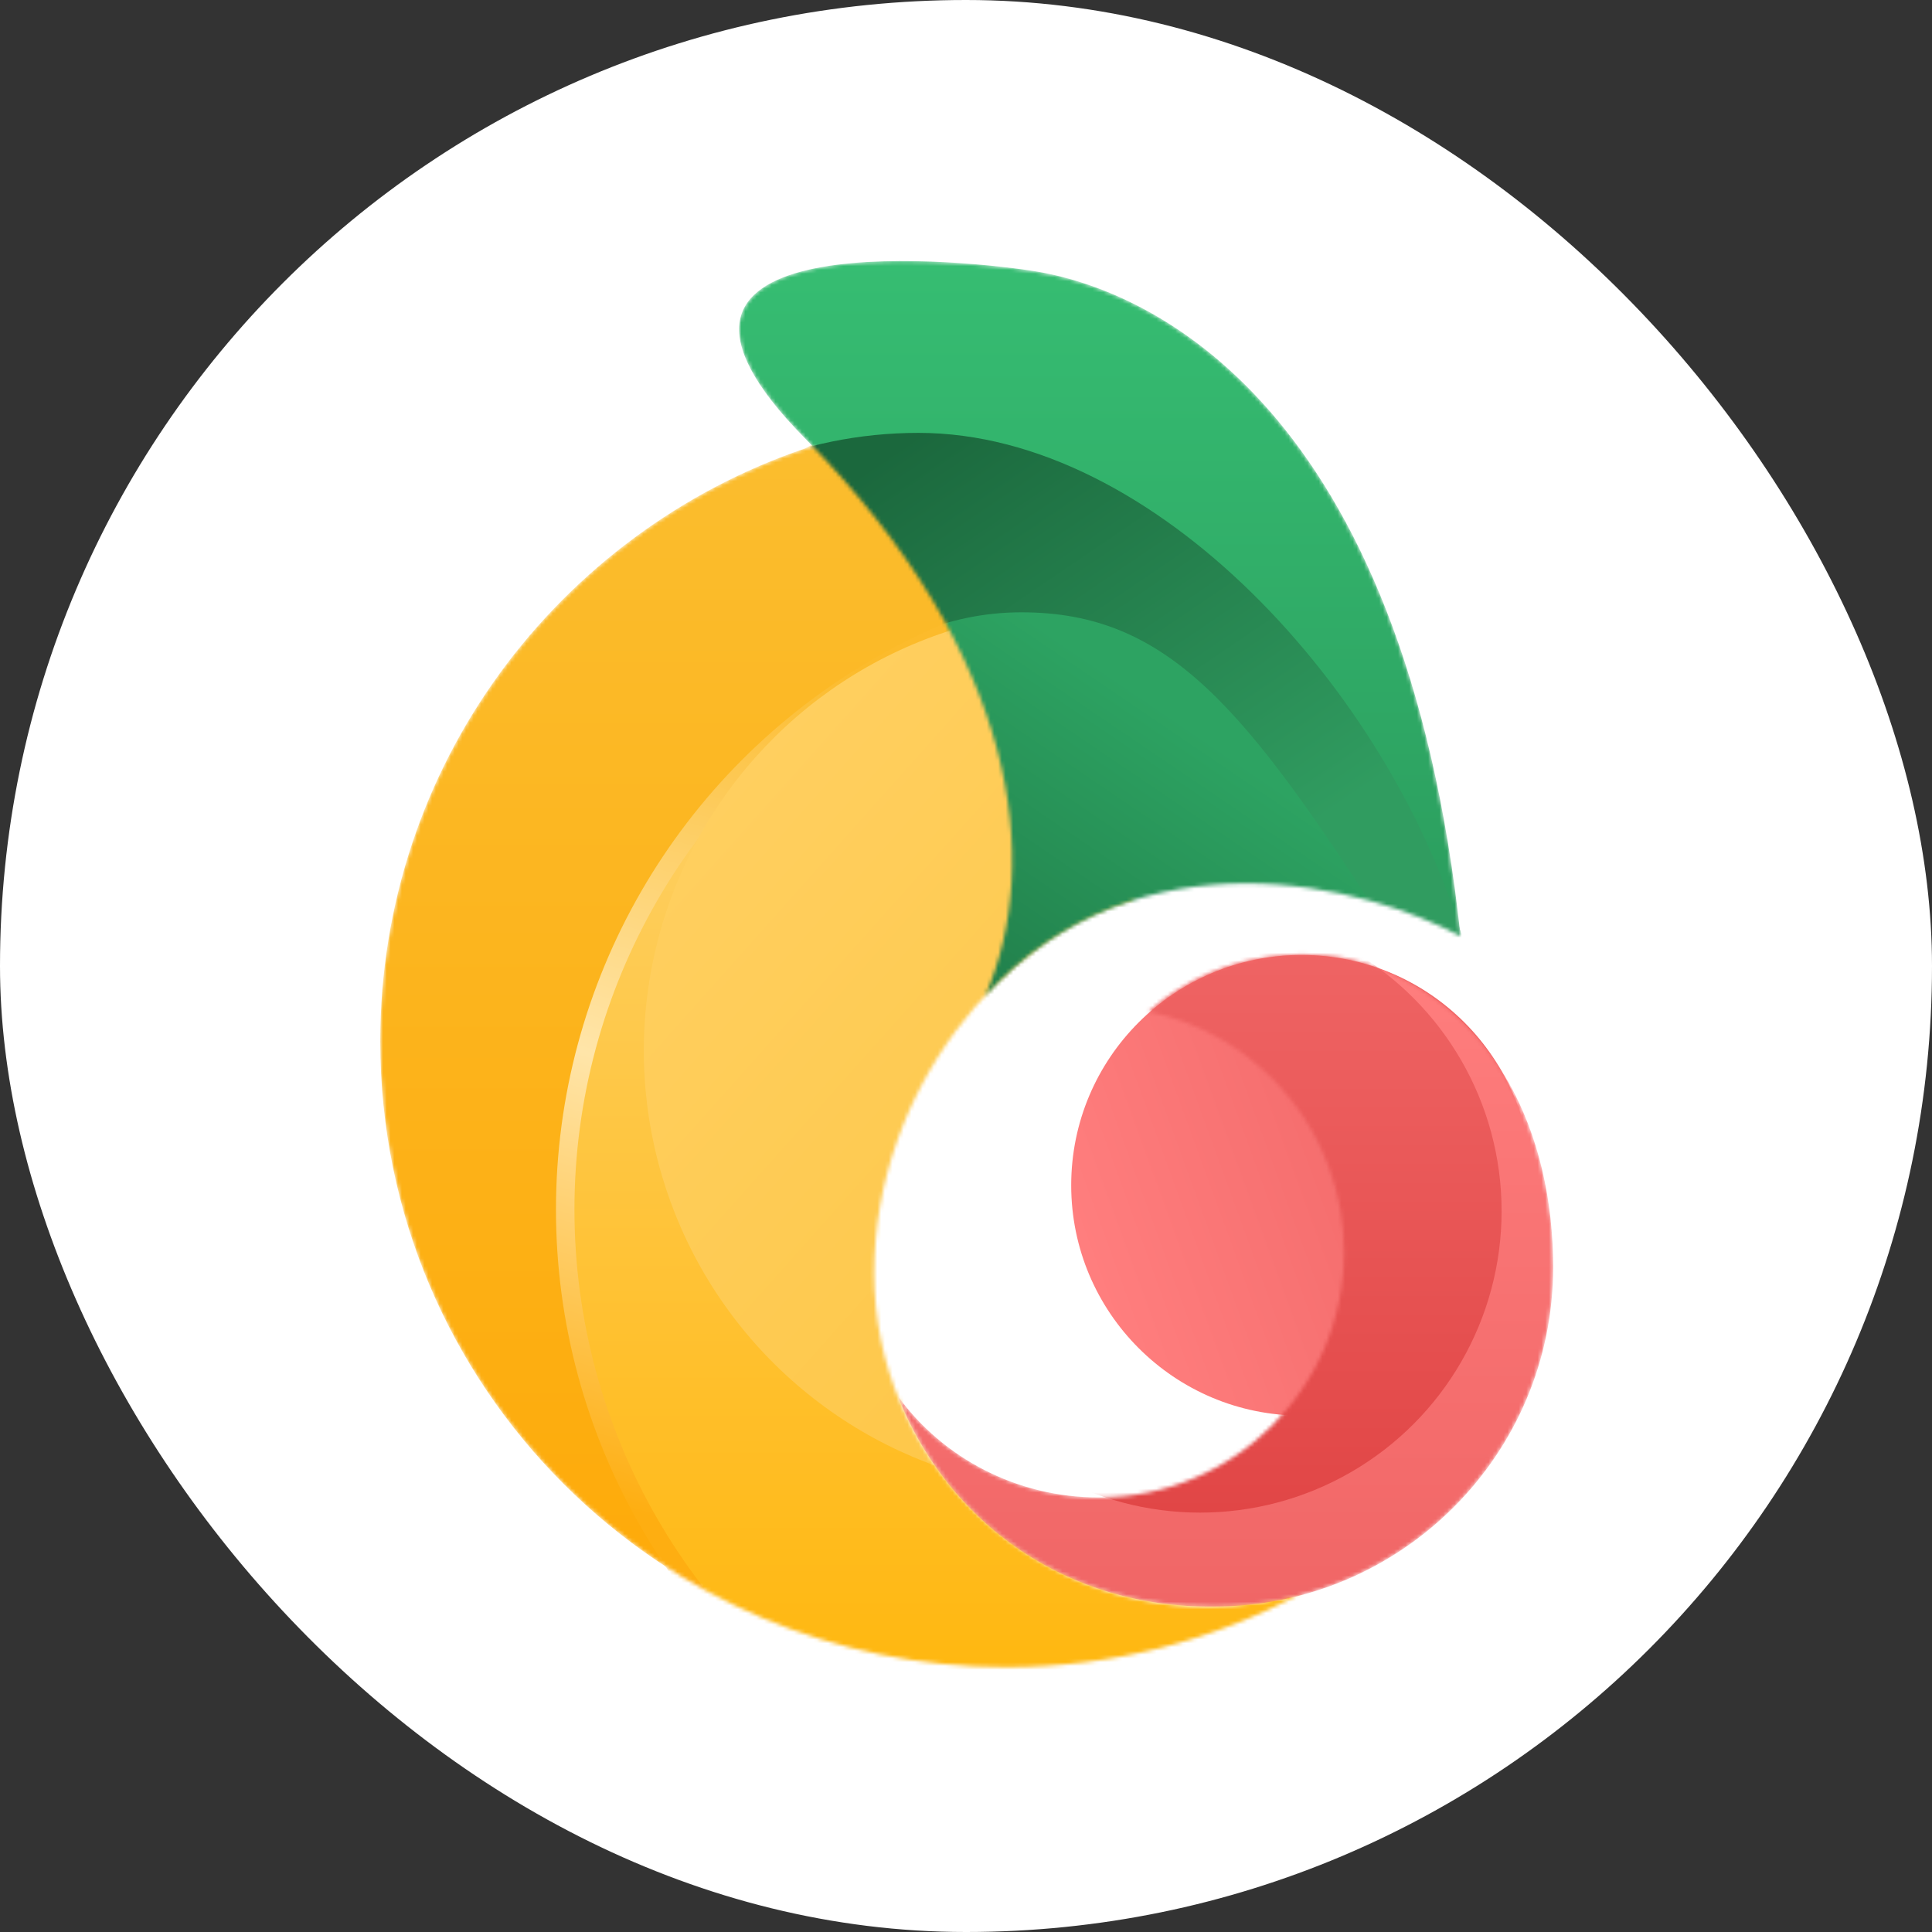 <svg width="512" height="512" viewBox="0 0 512 512" fill="none" xmlns="http://www.w3.org/2000/svg">
<rect x="0" y="0" width="512" height="512" fill="#333333" stroke="none"/>
<rect width="512" height="512" rx="256" fill="white"/>
<mask id="mask0_337_15152" style="mask-type:alpha" maskUnits="userSpaceOnUse" x="100" y="116" width="245" height="326">
<path d="M299.97 238.589C266.436 248.098 231.681 288.613 231.681 337.405C231.681 386.196 271.234 425.75 320.026 425.75C328.68 425.75 337.044 424.505 344.948 422.185C321.62 434.709 294.948 441.812 266.617 441.812C175.022 441.812 100.77 367.56 100.77 275.965C100.77 202.996 147.893 141.034 213.368 118.85C224.144 115.2 241.661 116.721 241.661 123.473C271.377 172.464 286.456 181.781 302.222 234.334L299.97 238.589Z" fill="#8DAB8F"/>
</mask>
<g mask="url(#mask0_337_15152)">
<path d="M304.475 231.825C269.189 245.089 231.681 288.606 231.681 337.398C231.681 386.19 271.234 425.743 320.026 425.743C328.68 425.743 337.044 424.499 344.948 422.179C321.62 434.702 294.948 441.806 266.617 441.806C175.022 441.806 100.77 367.553 100.77 275.958C100.77 202.99 147.893 141.027 213.368 118.844C229.899 109.202 236.156 125.474 236.156 132.225C258.242 166.358 268.647 149.282 313.233 226.32L304.475 231.825Z" fill="url(#paint0_linear_337_15152)"/>
<circle cx="315.997" cy="320.543" r="166.211" fill="url(#paint1_linear_337_15152)" stroke="url(#paint2_linear_337_15152)" stroke-width="4.895"/>
<circle cx="287.547" cy="278.429" r="116.928" transform="rotate(-48.254 287.547 278.429)" fill="url(#paint3_linear_337_15152)"/>
</g>
<circle cx="344.918" cy="314.11" r="61.038" fill="url(#paint4_linear_337_15152)"/>
<mask id="mask1_337_15152" style="mask-type:alpha" maskUnits="userSpaceOnUse" x="237" y="252" width="175" height="174">
<path d="M321.651 425.754C371.329 425.754 411.602 385.481 411.602 335.802C411.602 300.555 396.343 266.704 361.807 255.29C351.366 251.84 325.265 249.567 304.383 268.083C333.957 274.204 356.186 300.399 356.186 331.787C356.186 367.715 327.06 396.841 291.132 396.841C269.412 396.841 249.726 386.304 237.91 369.948C251.377 404.069 283.101 426.155 321.651 425.754Z" fill="#FE9B7C"/>
</mask>
<g mask="url(#mask1_337_15152)">
<path d="M321.651 425.754C371.329 425.754 411.602 385.481 411.602 335.802C411.602 300.555 396.343 266.704 361.807 255.29C351.366 251.84 325.265 249.567 304.383 268.083C333.957 274.204 356.186 300.399 356.186 331.787C356.186 367.715 327.06 396.841 291.132 396.841C269.412 396.841 249.726 386.304 237.91 369.948C251.377 404.069 283.101 426.155 321.651 425.754Z" fill="url(#paint5_linear_337_15152)"/>
<circle cx="318.028" cy="320.947" r="79.912" fill="url(#paint6_linear_337_15152)"/>
</g>
<mask id="mask2_337_15152" style="mask-type:alpha" maskUnits="userSpaceOnUse" x="195" y="69" width="193" height="195">
<path d="M213.25 116.08C269.973 173.635 276.407 228.744 261.119 263.868C302.19 218.982 362.199 234.674 387.069 248.131C372.01 107.18 304.97 76.541 273.478 71.752C250.79 68.302 157.809 59.827 213.25 116.08Z" fill="#FFD05B"/>
</mask>
<g mask="url(#mask2_337_15152)">
<path d="M213.25 116.08C269.973 173.635 276.407 228.744 261.119 263.868C302.19 218.982 362.199 234.674 387.069 248.131C372.01 107.18 304.97 76.541 273.478 71.752C250.79 68.302 157.809 59.827 213.25 116.08Z" fill="url(#paint7_linear_337_15152)"/>
<path d="M387.303 247.599C387.303 310.623 306.432 342.945 243.408 342.945C180.384 342.945 129.293 291.854 129.293 228.83C129.293 165.806 180.384 114.715 243.408 114.715C306.432 114.715 368.033 183.534 387.303 247.599Z" fill="url(#paint8_linear_337_15152)"/>
<path d="M199.879 233.09C199.879 272.204 231.587 303.911 270.7 303.911C309.814 303.911 368.549 286.718 368.549 247.605C330.26 187.795 309.814 162.269 270.7 162.269C231.587 162.269 199.879 193.977 199.879 233.09Z" fill="url(#paint9_linear_337_15152)"/>
</g>
<defs>
<linearGradient id="paint0_linear_337_15152" x1="222.859" y1="118.844" x2="222.859" y2="441.806" gradientUnits="userSpaceOnUse">
<stop stop-color="#FBBD2E"/>
<stop offset="1" stop-color="#FEA907"/>
</linearGradient>
<linearGradient id="paint1_linear_337_15152" x1="315.997" y1="151.885" x2="315.997" y2="489.202" gradientUnits="userSpaceOnUse">
<stop stop-color="#FED576"/>
<stop offset="1" stop-color="#FFB300"/>
</linearGradient>
<linearGradient id="paint2_linear_337_15152" x1="239.7" y1="180.396" x2="175.449" y2="402.865" gradientUnits="userSpaceOnUse">
<stop stop-color="#FCBB2B"/>
<stop offset="0.51" stop-color="#FFE5A9"/>
<stop offset="1" stop-color="#FEAE11"/>
</linearGradient>
<linearGradient id="paint3_linear_337_15152" x1="287.547" y1="161.5" x2="287.547" y2="395.357" gradientUnits="userSpaceOnUse">
<stop stop-color="#FFCF5F"/>
<stop offset="1" stop-color="#FDC440"/>
</linearGradient>
<linearGradient id="paint4_linear_337_15152" x1="289.1" y1="336.598" x2="388.288" y2="300.457" gradientUnits="userSpaceOnUse">
<stop stop-color="#FF7E7E"/>
<stop offset="1" stop-color="#F06666"/>
</linearGradient>
<linearGradient id="paint5_linear_337_15152" x1="324.756" y1="252.936" x2="324.756" y2="425.759" gradientUnits="userSpaceOnUse">
<stop stop-color="#FF7E7E"/>
<stop offset="1" stop-color="#F06666"/>
</linearGradient>
<linearGradient id="paint6_linear_337_15152" x1="318.028" y1="241.035" x2="318.028" y2="400.859" gradientUnits="userSpaceOnUse">
<stop stop-color="#F06666"/>
<stop offset="1" stop-color="#E14646"/>
</linearGradient>
<linearGradient id="paint7_linear_337_15152" x1="291.473" y1="69.172" x2="291.473" y2="263.868" gradientUnits="userSpaceOnUse">
<stop stop-color="#36BD72"/>
<stop offset="1" stop-color="#2A9A5C"/>
</linearGradient>
<linearGradient id="paint8_linear_337_15152" x1="243.408" y1="114.715" x2="324.74" y2="234.586" gradientUnits="userSpaceOnUse">
<stop stop-color="#1B683D"/>
<stop offset="1" stop-color="#309C60"/>
</linearGradient>
<linearGradient id="paint9_linear_337_15152" x1="270.7" y1="162.269" x2="220.225" y2="236.662" gradientUnits="userSpaceOnUse">
<stop stop-color="#2DA362"/>
<stop offset="1" stop-color="#217F4B"/>
</linearGradient>
</defs>
</svg>
